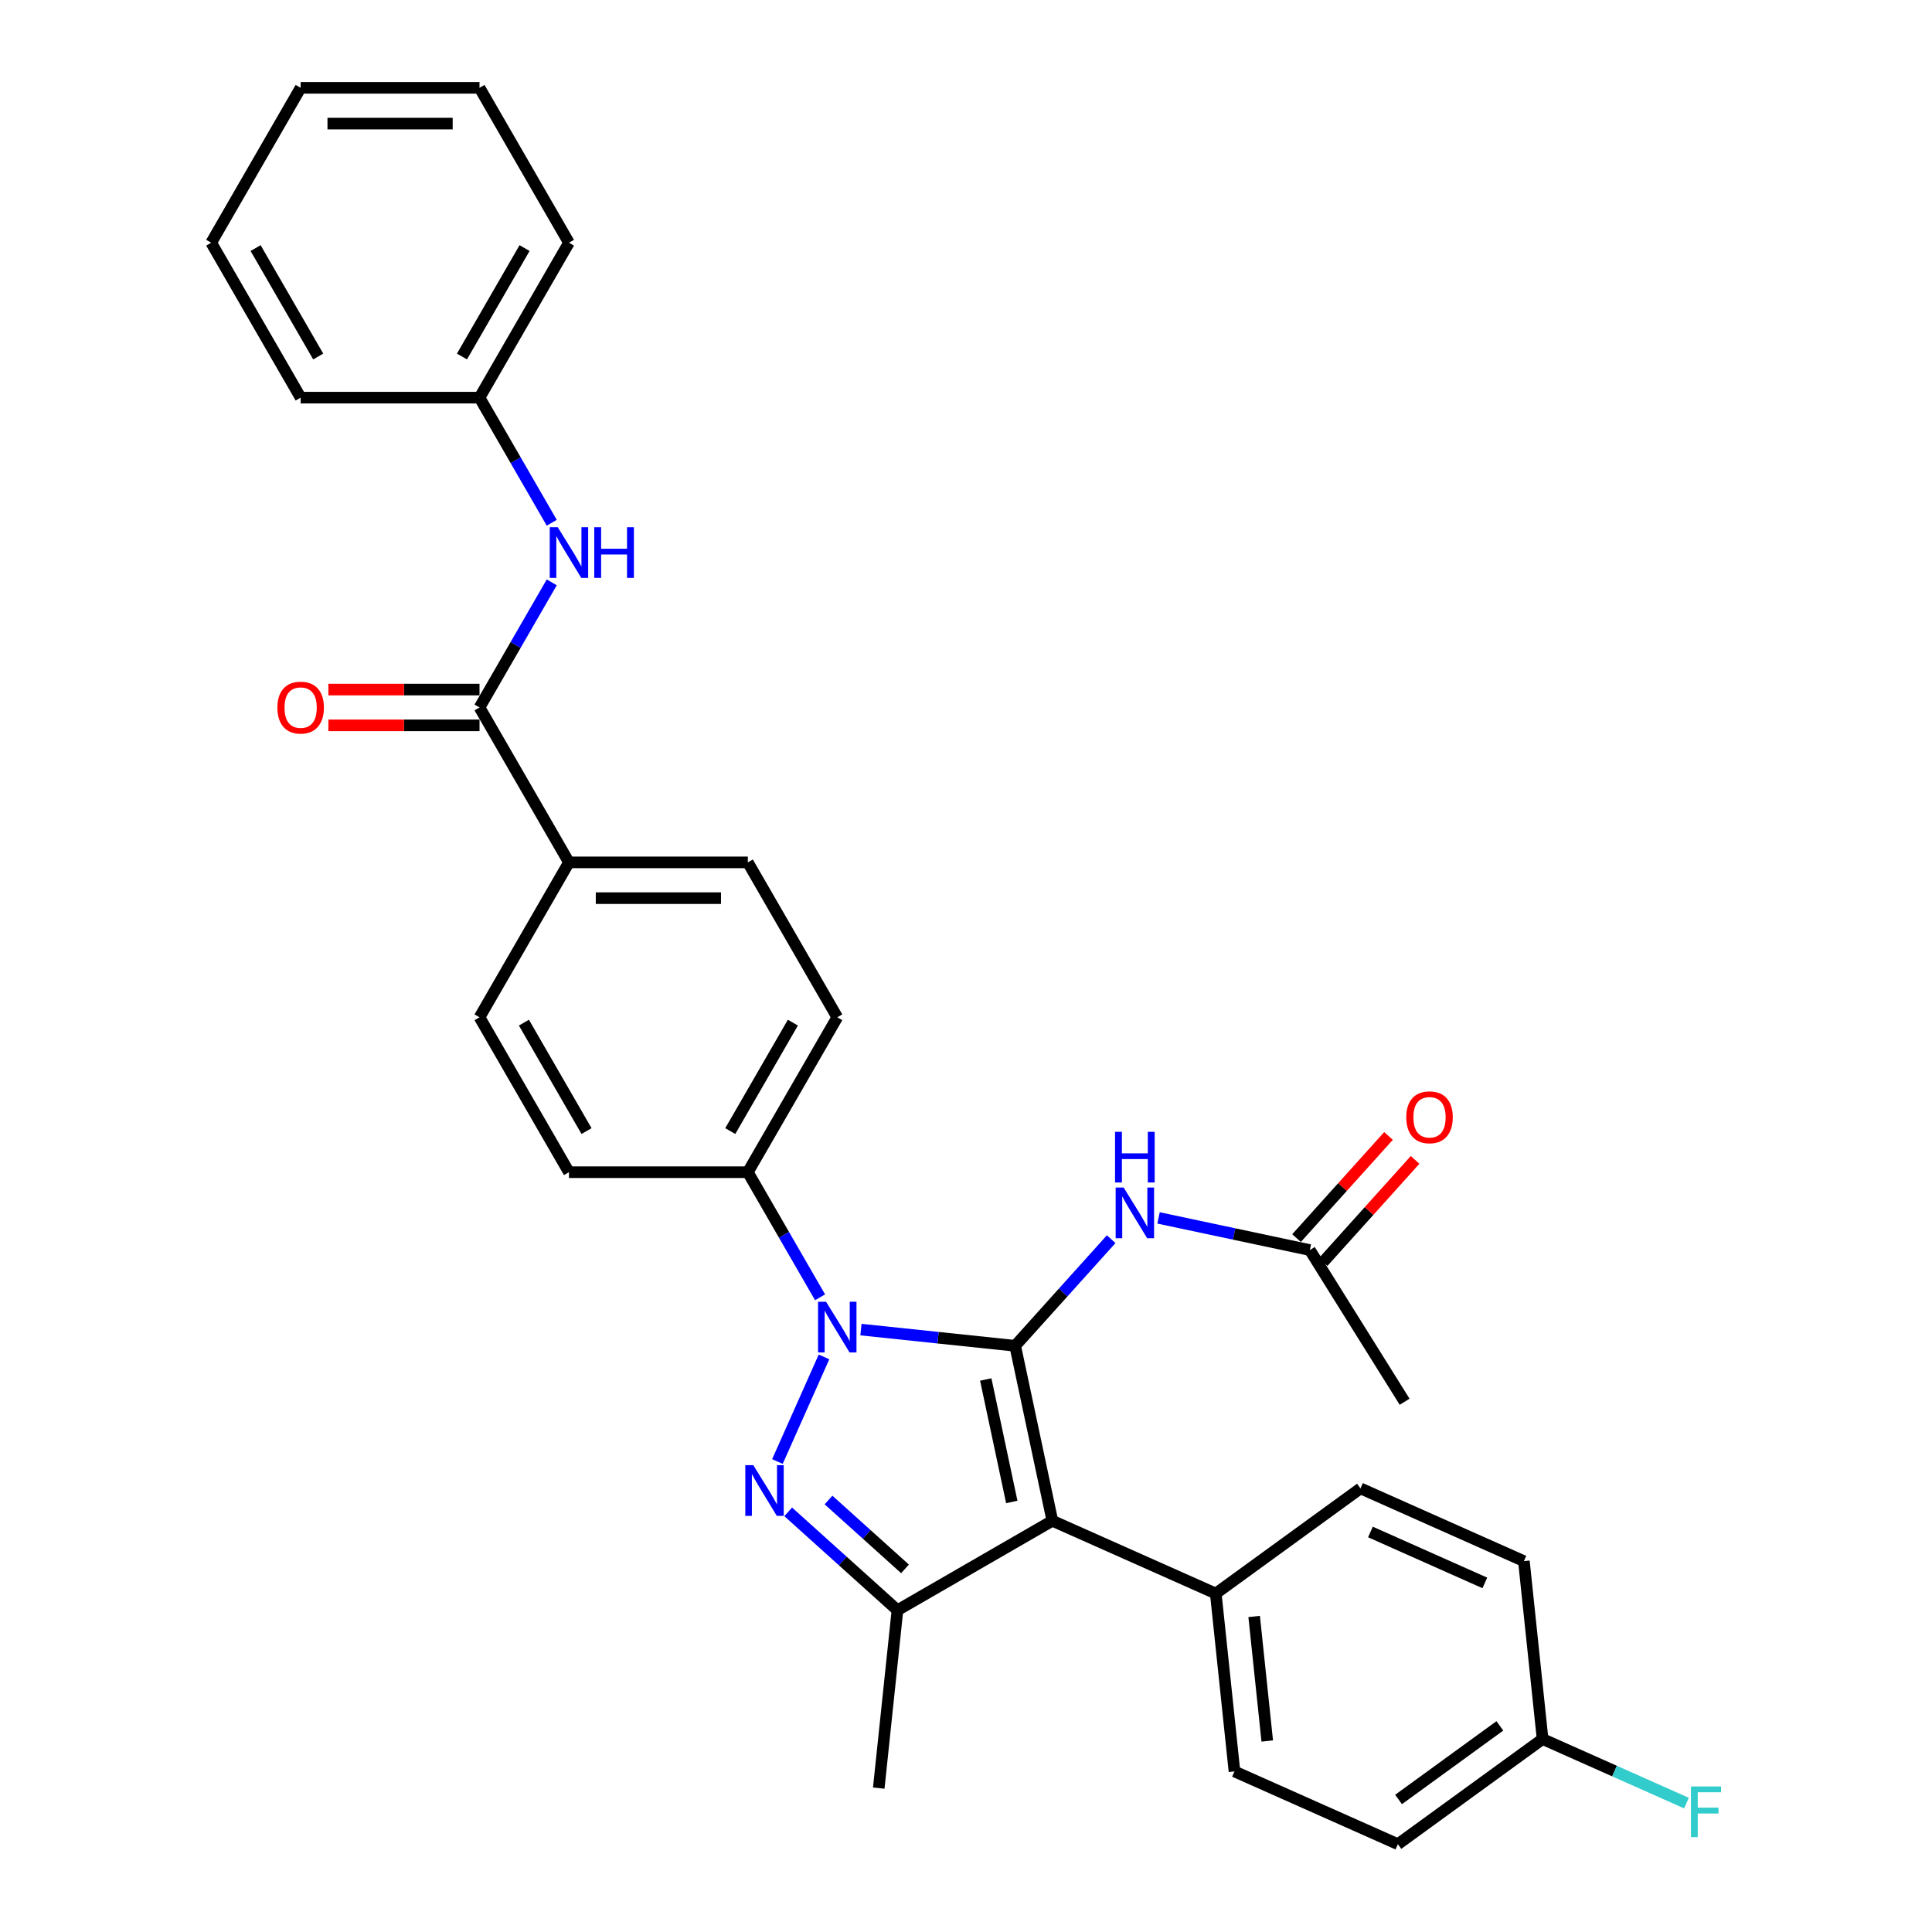 <?xml version='1.0' encoding='iso-8859-1'?>
<svg version='1.1' baseProfile='full'
              xmlns='http://www.w3.org/2000/svg'
                      xmlns:rdkit='http://www.rdkit.org/xml'
                      xmlns:xlink='http://www.w3.org/1999/xlink'
                  xml:space='preserve'
width='1000px' height='1000px' viewBox='0 0 1000 1000'>
<!-- END OF HEADER -->
<rect style='opacity:1.0;fill:#FFFFFF;stroke:none' width='1000' height='1000' x='0' y='0'> </rect>
<path class='bond-0' d='M 525.45,696.587 L 485.54,692.393' style='fill:none;fill-rule:evenodd;stroke:#000000;stroke-width:6px;stroke-linecap:butt;stroke-linejoin:miter;stroke-opacity:1' />
<path class='bond-0' d='M 485.54,692.393 L 445.629,688.198' style='fill:none;fill-rule:evenodd;stroke:#0000FF;stroke-width:6px;stroke-linecap:butt;stroke-linejoin:miter;stroke-opacity:1' />
<path class='bond-1' d='M 525.45,696.587 L 544.699,787.15' style='fill:none;fill-rule:evenodd;stroke:#000000;stroke-width:6px;stroke-linecap:butt;stroke-linejoin:miter;stroke-opacity:1' />
<path class='bond-1' d='M 510.225,714.022 L 523.699,777.416' style='fill:none;fill-rule:evenodd;stroke:#000000;stroke-width:6px;stroke-linecap:butt;stroke-linejoin:miter;stroke-opacity:1' />
<path class='bond-4' d='M 525.45,696.587 L 550.297,668.992' style='fill:none;fill-rule:evenodd;stroke:#000000;stroke-width:6px;stroke-linecap:butt;stroke-linejoin:miter;stroke-opacity:1' />
<path class='bond-4' d='M 550.297,668.992 L 575.144,641.397' style='fill:none;fill-rule:evenodd;stroke:#0000FF;stroke-width:6px;stroke-linecap:butt;stroke-linejoin:miter;stroke-opacity:1' />
<path class='bond-2' d='M 426.503,702.334 L 402.392,756.488' style='fill:none;fill-rule:evenodd;stroke:#0000FF;stroke-width:6px;stroke-linecap:butt;stroke-linejoin:miter;stroke-opacity:1' />
<path class='bond-6' d='M 424.465,671.485 L 405.772,639.106' style='fill:none;fill-rule:evenodd;stroke:#0000FF;stroke-width:6px;stroke-linecap:butt;stroke-linejoin:miter;stroke-opacity:1' />
<path class='bond-6' d='M 405.772,639.106 L 387.078,606.728' style='fill:none;fill-rule:evenodd;stroke:#000000;stroke-width:6px;stroke-linecap:butt;stroke-linejoin:miter;stroke-opacity:1' />
<path class='bond-3' d='M 544.699,787.15 L 464.518,833.443' style='fill:none;fill-rule:evenodd;stroke:#000000;stroke-width:6px;stroke-linecap:butt;stroke-linejoin:miter;stroke-opacity:1' />
<path class='bond-8' d='M 544.699,787.15 L 629.281,824.808' style='fill:none;fill-rule:evenodd;stroke:#000000;stroke-width:6px;stroke-linecap:butt;stroke-linejoin:miter;stroke-opacity:1' />
<path class='bond-31' d='M 407.971,782.529 L 436.244,807.986' style='fill:none;fill-rule:evenodd;stroke:#0000FF;stroke-width:6px;stroke-linecap:butt;stroke-linejoin:miter;stroke-opacity:1' />
<path class='bond-31' d='M 436.244,807.986 L 464.518,833.443' style='fill:none;fill-rule:evenodd;stroke:#000000;stroke-width:6px;stroke-linecap:butt;stroke-linejoin:miter;stroke-opacity:1' />
<path class='bond-31' d='M 428.844,776.405 L 448.635,794.225' style='fill:none;fill-rule:evenodd;stroke:#0000FF;stroke-width:6px;stroke-linecap:butt;stroke-linejoin:miter;stroke-opacity:1' />
<path class='bond-31' d='M 448.635,794.225 L 468.426,812.045' style='fill:none;fill-rule:evenodd;stroke:#000000;stroke-width:6px;stroke-linecap:butt;stroke-linejoin:miter;stroke-opacity:1' />
<path class='bond-21' d='M 464.518,833.443 L 454.84,925.522' style='fill:none;fill-rule:evenodd;stroke:#000000;stroke-width:6px;stroke-linecap:butt;stroke-linejoin:miter;stroke-opacity:1' />
<path class='bond-9' d='M 599.66,630.388 L 638.813,638.71' style='fill:none;fill-rule:evenodd;stroke:#0000FF;stroke-width:6px;stroke-linecap:butt;stroke-linejoin:miter;stroke-opacity:1' />
<path class='bond-9' d='M 638.813,638.71 L 677.965,647.032' style='fill:none;fill-rule:evenodd;stroke:#000000;stroke-width:6px;stroke-linecap:butt;stroke-linejoin:miter;stroke-opacity:1' />
<path class='bond-5' d='M 248.199,366.182 L 294.492,446.364' style='fill:none;fill-rule:evenodd;stroke:#000000;stroke-width:6px;stroke-linecap:butt;stroke-linejoin:miter;stroke-opacity:1' />
<path class='bond-7' d='M 248.199,366.182 L 266.893,333.804' style='fill:none;fill-rule:evenodd;stroke:#000000;stroke-width:6px;stroke-linecap:butt;stroke-linejoin:miter;stroke-opacity:1' />
<path class='bond-7' d='M 266.893,333.804 L 285.586,301.425' style='fill:none;fill-rule:evenodd;stroke:#0000FF;stroke-width:6px;stroke-linecap:butt;stroke-linejoin:miter;stroke-opacity:1' />
<path class='bond-11' d='M 248.199,356.923 L 209.081,356.923' style='fill:none;fill-rule:evenodd;stroke:#000000;stroke-width:6px;stroke-linecap:butt;stroke-linejoin:miter;stroke-opacity:1' />
<path class='bond-11' d='M 209.081,356.923 L 169.964,356.923' style='fill:none;fill-rule:evenodd;stroke:#FF0000;stroke-width:6px;stroke-linecap:butt;stroke-linejoin:miter;stroke-opacity:1' />
<path class='bond-11' d='M 248.199,375.441 L 209.081,375.441' style='fill:none;fill-rule:evenodd;stroke:#000000;stroke-width:6px;stroke-linecap:butt;stroke-linejoin:miter;stroke-opacity:1' />
<path class='bond-11' d='M 209.081,375.441 L 169.964,375.441' style='fill:none;fill-rule:evenodd;stroke:#FF0000;stroke-width:6px;stroke-linecap:butt;stroke-linejoin:miter;stroke-opacity:1' />
<path class='bond-13' d='M 387.078,606.728 L 433.371,526.546' style='fill:none;fill-rule:evenodd;stroke:#000000;stroke-width:6px;stroke-linecap:butt;stroke-linejoin:miter;stroke-opacity:1' />
<path class='bond-13' d='M 377.985,585.442 L 410.391,529.315' style='fill:none;fill-rule:evenodd;stroke:#000000;stroke-width:6px;stroke-linecap:butt;stroke-linejoin:miter;stroke-opacity:1' />
<path class='bond-14' d='M 387.078,606.728 L 294.492,606.728' style='fill:none;fill-rule:evenodd;stroke:#000000;stroke-width:6px;stroke-linecap:butt;stroke-linejoin:miter;stroke-opacity:1' />
<path class='bond-19' d='M 285.586,270.575 L 266.893,238.197' style='fill:none;fill-rule:evenodd;stroke:#0000FF;stroke-width:6px;stroke-linecap:butt;stroke-linejoin:miter;stroke-opacity:1' />
<path class='bond-19' d='M 266.893,238.197 L 248.199,205.818' style='fill:none;fill-rule:evenodd;stroke:#000000;stroke-width:6px;stroke-linecap:butt;stroke-linejoin:miter;stroke-opacity:1' />
<path class='bond-17' d='M 629.281,824.808 L 638.959,916.887' style='fill:none;fill-rule:evenodd;stroke:#000000;stroke-width:6px;stroke-linecap:butt;stroke-linejoin:miter;stroke-opacity:1' />
<path class='bond-17' d='M 649.149,836.685 L 655.923,901.14' style='fill:none;fill-rule:evenodd;stroke:#000000;stroke-width:6px;stroke-linecap:butt;stroke-linejoin:miter;stroke-opacity:1' />
<path class='bond-18' d='M 629.281,824.808 L 704.185,770.388' style='fill:none;fill-rule:evenodd;stroke:#000000;stroke-width:6px;stroke-linecap:butt;stroke-linejoin:miter;stroke-opacity:1' />
<path class='bond-12' d='M 684.845,653.228 L 708.646,626.794' style='fill:none;fill-rule:evenodd;stroke:#000000;stroke-width:6px;stroke-linecap:butt;stroke-linejoin:miter;stroke-opacity:1' />
<path class='bond-12' d='M 708.646,626.794 L 732.447,600.361' style='fill:none;fill-rule:evenodd;stroke:#FF0000;stroke-width:6px;stroke-linecap:butt;stroke-linejoin:miter;stroke-opacity:1' />
<path class='bond-12' d='M 671.084,640.837 L 694.885,614.404' style='fill:none;fill-rule:evenodd;stroke:#000000;stroke-width:6px;stroke-linecap:butt;stroke-linejoin:miter;stroke-opacity:1' />
<path class='bond-12' d='M 694.885,614.404 L 718.686,587.97' style='fill:none;fill-rule:evenodd;stroke:#FF0000;stroke-width:6px;stroke-linecap:butt;stroke-linejoin:miter;stroke-opacity:1' />
<path class='bond-25' d='M 677.965,647.032 L 727.032,725.547' style='fill:none;fill-rule:evenodd;stroke:#000000;stroke-width:6px;stroke-linecap:butt;stroke-linejoin:miter;stroke-opacity:1' />
<path class='bond-10' d='M 294.492,446.364 L 248.199,526.546' style='fill:none;fill-rule:evenodd;stroke:#000000;stroke-width:6px;stroke-linecap:butt;stroke-linejoin:miter;stroke-opacity:1' />
<path class='bond-33' d='M 294.492,446.364 L 387.078,446.364' style='fill:none;fill-rule:evenodd;stroke:#000000;stroke-width:6px;stroke-linecap:butt;stroke-linejoin:miter;stroke-opacity:1' />
<path class='bond-33' d='M 308.38,464.881 L 373.19,464.881' style='fill:none;fill-rule:evenodd;stroke:#000000;stroke-width:6px;stroke-linecap:butt;stroke-linejoin:miter;stroke-opacity:1' />
<path class='bond-15' d='M 433.371,526.546 L 387.078,446.364' style='fill:none;fill-rule:evenodd;stroke:#000000;stroke-width:6px;stroke-linecap:butt;stroke-linejoin:miter;stroke-opacity:1' />
<path class='bond-16' d='M 294.492,606.728 L 248.199,526.546' style='fill:none;fill-rule:evenodd;stroke:#000000;stroke-width:6px;stroke-linecap:butt;stroke-linejoin:miter;stroke-opacity:1' />
<path class='bond-16' d='M 303.584,585.442 L 271.179,529.315' style='fill:none;fill-rule:evenodd;stroke:#000000;stroke-width:6px;stroke-linecap:butt;stroke-linejoin:miter;stroke-opacity:1' />
<path class='bond-22' d='M 638.959,916.887 L 723.541,954.545' style='fill:none;fill-rule:evenodd;stroke:#000000;stroke-width:6px;stroke-linecap:butt;stroke-linejoin:miter;stroke-opacity:1' />
<path class='bond-23' d='M 704.185,770.388 L 788.766,808.046' style='fill:none;fill-rule:evenodd;stroke:#000000;stroke-width:6px;stroke-linecap:butt;stroke-linejoin:miter;stroke-opacity:1' />
<path class='bond-23' d='M 709.34,792.953 L 768.547,819.313' style='fill:none;fill-rule:evenodd;stroke:#000000;stroke-width:6px;stroke-linecap:butt;stroke-linejoin:miter;stroke-opacity:1' />
<path class='bond-26' d='M 248.199,205.818 L 294.492,125.636' style='fill:none;fill-rule:evenodd;stroke:#000000;stroke-width:6px;stroke-linecap:butt;stroke-linejoin:miter;stroke-opacity:1' />
<path class='bond-26' d='M 239.106,184.532 L 271.511,128.405' style='fill:none;fill-rule:evenodd;stroke:#000000;stroke-width:6px;stroke-linecap:butt;stroke-linejoin:miter;stroke-opacity:1' />
<path class='bond-27' d='M 248.199,205.818 L 155.613,205.818' style='fill:none;fill-rule:evenodd;stroke:#000000;stroke-width:6px;stroke-linecap:butt;stroke-linejoin:miter;stroke-opacity:1' />
<path class='bond-20' d='M 798.444,900.125 L 788.766,808.046' style='fill:none;fill-rule:evenodd;stroke:#000000;stroke-width:6px;stroke-linecap:butt;stroke-linejoin:miter;stroke-opacity:1' />
<path class='bond-24' d='M 798.444,900.125 L 835.68,916.703' style='fill:none;fill-rule:evenodd;stroke:#000000;stroke-width:6px;stroke-linecap:butt;stroke-linejoin:miter;stroke-opacity:1' />
<path class='bond-24' d='M 835.68,916.703 L 872.915,933.281' style='fill:none;fill-rule:evenodd;stroke:#33CCCC;stroke-width:6px;stroke-linecap:butt;stroke-linejoin:miter;stroke-opacity:1' />
<path class='bond-32' d='M 798.444,900.125 L 723.541,954.545' style='fill:none;fill-rule:evenodd;stroke:#000000;stroke-width:6px;stroke-linecap:butt;stroke-linejoin:miter;stroke-opacity:1' />
<path class='bond-32' d='M 776.325,893.307 L 723.892,931.402' style='fill:none;fill-rule:evenodd;stroke:#000000;stroke-width:6px;stroke-linecap:butt;stroke-linejoin:miter;stroke-opacity:1' />
<path class='bond-28' d='M 294.492,125.636 L 248.199,45.455' style='fill:none;fill-rule:evenodd;stroke:#000000;stroke-width:6px;stroke-linecap:butt;stroke-linejoin:miter;stroke-opacity:1' />
<path class='bond-29' d='M 155.613,205.818 L 109.32,125.636' style='fill:none;fill-rule:evenodd;stroke:#000000;stroke-width:6px;stroke-linecap:butt;stroke-linejoin:miter;stroke-opacity:1' />
<path class='bond-29' d='M 164.705,184.532 L 132.3,128.405' style='fill:none;fill-rule:evenodd;stroke:#000000;stroke-width:6px;stroke-linecap:butt;stroke-linejoin:miter;stroke-opacity:1' />
<path class='bond-34' d='M 248.199,45.455 L 155.613,45.455' style='fill:none;fill-rule:evenodd;stroke:#000000;stroke-width:6px;stroke-linecap:butt;stroke-linejoin:miter;stroke-opacity:1' />
<path class='bond-34' d='M 234.311,63.972 L 169.501,63.972' style='fill:none;fill-rule:evenodd;stroke:#000000;stroke-width:6px;stroke-linecap:butt;stroke-linejoin:miter;stroke-opacity:1' />
<path class='bond-30' d='M 109.32,125.636 L 155.613,45.455' style='fill:none;fill-rule:evenodd;stroke:#000000;stroke-width:6px;stroke-linecap:butt;stroke-linejoin:miter;stroke-opacity:1' />
<path  class='atom-1' d='M 427.575 673.799
L 436.167 687.687
Q 437.019 689.058, 438.389 691.539
Q 439.759 694.02, 439.833 694.168
L 439.833 673.799
L 443.315 673.799
L 443.315 700.02
L 439.722 700.02
L 430.501 684.836
Q 429.427 683.058, 428.279 681.021
Q 427.168 678.984, 426.834 678.355
L 426.834 700.02
L 423.427 700.02
L 423.427 673.799
L 427.575 673.799
' fill='#0000FF'/>
<path  class='atom-3' d='M 389.917 758.381
L 398.509 772.269
Q 399.361 773.639, 400.731 776.12
Q 402.101 778.602, 402.175 778.75
L 402.175 758.381
L 405.656 758.381
L 405.656 784.601
L 402.064 784.601
L 392.843 769.417
Q 391.769 767.64, 390.621 765.603
Q 389.509 763.566, 389.176 762.936
L 389.176 784.601
L 385.769 784.601
L 385.769 758.381
L 389.917 758.381
' fill='#0000FF'/>
<path  class='atom-5' d='M 581.606 614.672
L 590.198 628.56
Q 591.05 629.931, 592.42 632.412
Q 593.79 634.893, 593.864 635.041
L 593.864 614.672
L 597.346 614.672
L 597.346 640.893
L 593.753 640.893
L 584.532 625.709
Q 583.458 623.931, 582.31 621.894
Q 581.199 619.857, 580.865 619.228
L 580.865 640.893
L 577.458 640.893
L 577.458 614.672
L 581.606 614.672
' fill='#0000FF'/>
<path  class='atom-5' d='M 577.143 585.83
L 580.699 585.83
L 580.699 596.977
L 594.105 596.977
L 594.105 585.83
L 597.66 585.83
L 597.66 612.05
L 594.105 612.05
L 594.105 599.94
L 580.699 599.94
L 580.699 612.05
L 577.143 612.05
L 577.143 585.83
' fill='#0000FF'/>
<path  class='atom-8' d='M 288.696 272.89
L 297.288 286.778
Q 298.14 288.148, 299.51 290.629
Q 300.88 293.111, 300.954 293.259
L 300.954 272.89
L 304.436 272.89
L 304.436 299.11
L 300.843 299.11
L 291.622 283.926
Q 290.548 282.149, 289.4 280.112
Q 288.289 278.075, 287.955 277.445
L 287.955 299.11
L 284.548 299.11
L 284.548 272.89
L 288.696 272.89
' fill='#0000FF'/>
<path  class='atom-8' d='M 307.583 272.89
L 311.139 272.89
L 311.139 284.037
L 324.545 284.037
L 324.545 272.89
L 328.101 272.89
L 328.101 299.11
L 324.545 299.11
L 324.545 287
L 311.139 287
L 311.139 299.11
L 307.583 299.11
L 307.583 272.89
' fill='#0000FF'/>
<path  class='atom-12' d='M 143.577 366.256
Q 143.577 359.96, 146.687 356.442
Q 149.798 352.924, 155.613 352.924
Q 161.427 352.924, 164.538 356.442
Q 167.649 359.96, 167.649 366.256
Q 167.649 372.626, 164.501 376.255
Q 161.353 379.848, 155.613 379.848
Q 149.835 379.848, 146.687 376.255
Q 143.577 372.663, 143.577 366.256
M 155.613 376.885
Q 159.612 376.885, 161.76 374.219
Q 163.945 371.515, 163.945 366.256
Q 163.945 361.108, 161.76 358.516
Q 159.612 355.886, 155.613 355.886
Q 151.613 355.886, 149.428 358.479
Q 147.28 361.071, 147.28 366.256
Q 147.28 371.552, 149.428 374.219
Q 151.613 376.885, 155.613 376.885
' fill='#FF0000'/>
<path  class='atom-13' d='M 727.881 578.302
Q 727.881 572.006, 730.992 568.487
Q 734.103 564.969, 739.917 564.969
Q 745.731 564.969, 748.842 568.487
Q 751.953 572.006, 751.953 578.302
Q 751.953 584.671, 748.805 588.301
Q 745.657 591.893, 739.917 591.893
Q 734.14 591.893, 730.992 588.301
Q 727.881 584.709, 727.881 578.302
M 739.917 588.93
Q 743.917 588.93, 746.065 586.264
Q 748.25 583.56, 748.25 578.302
Q 748.25 573.154, 746.065 570.561
Q 743.917 567.932, 739.917 567.932
Q 735.917 567.932, 733.732 570.524
Q 731.584 573.117, 731.584 578.302
Q 731.584 583.597, 733.732 586.264
Q 735.917 588.93, 739.917 588.93
' fill='#FF0000'/>
<path  class='atom-25' d='M 875.23 924.673
L 890.822 924.673
L 890.822 927.672
L 878.748 927.672
L 878.748 935.635
L 889.488 935.635
L 889.488 938.672
L 878.748 938.672
L 878.748 950.893
L 875.23 950.893
L 875.23 924.673
' fill='#33CCCC'/>
</svg>
